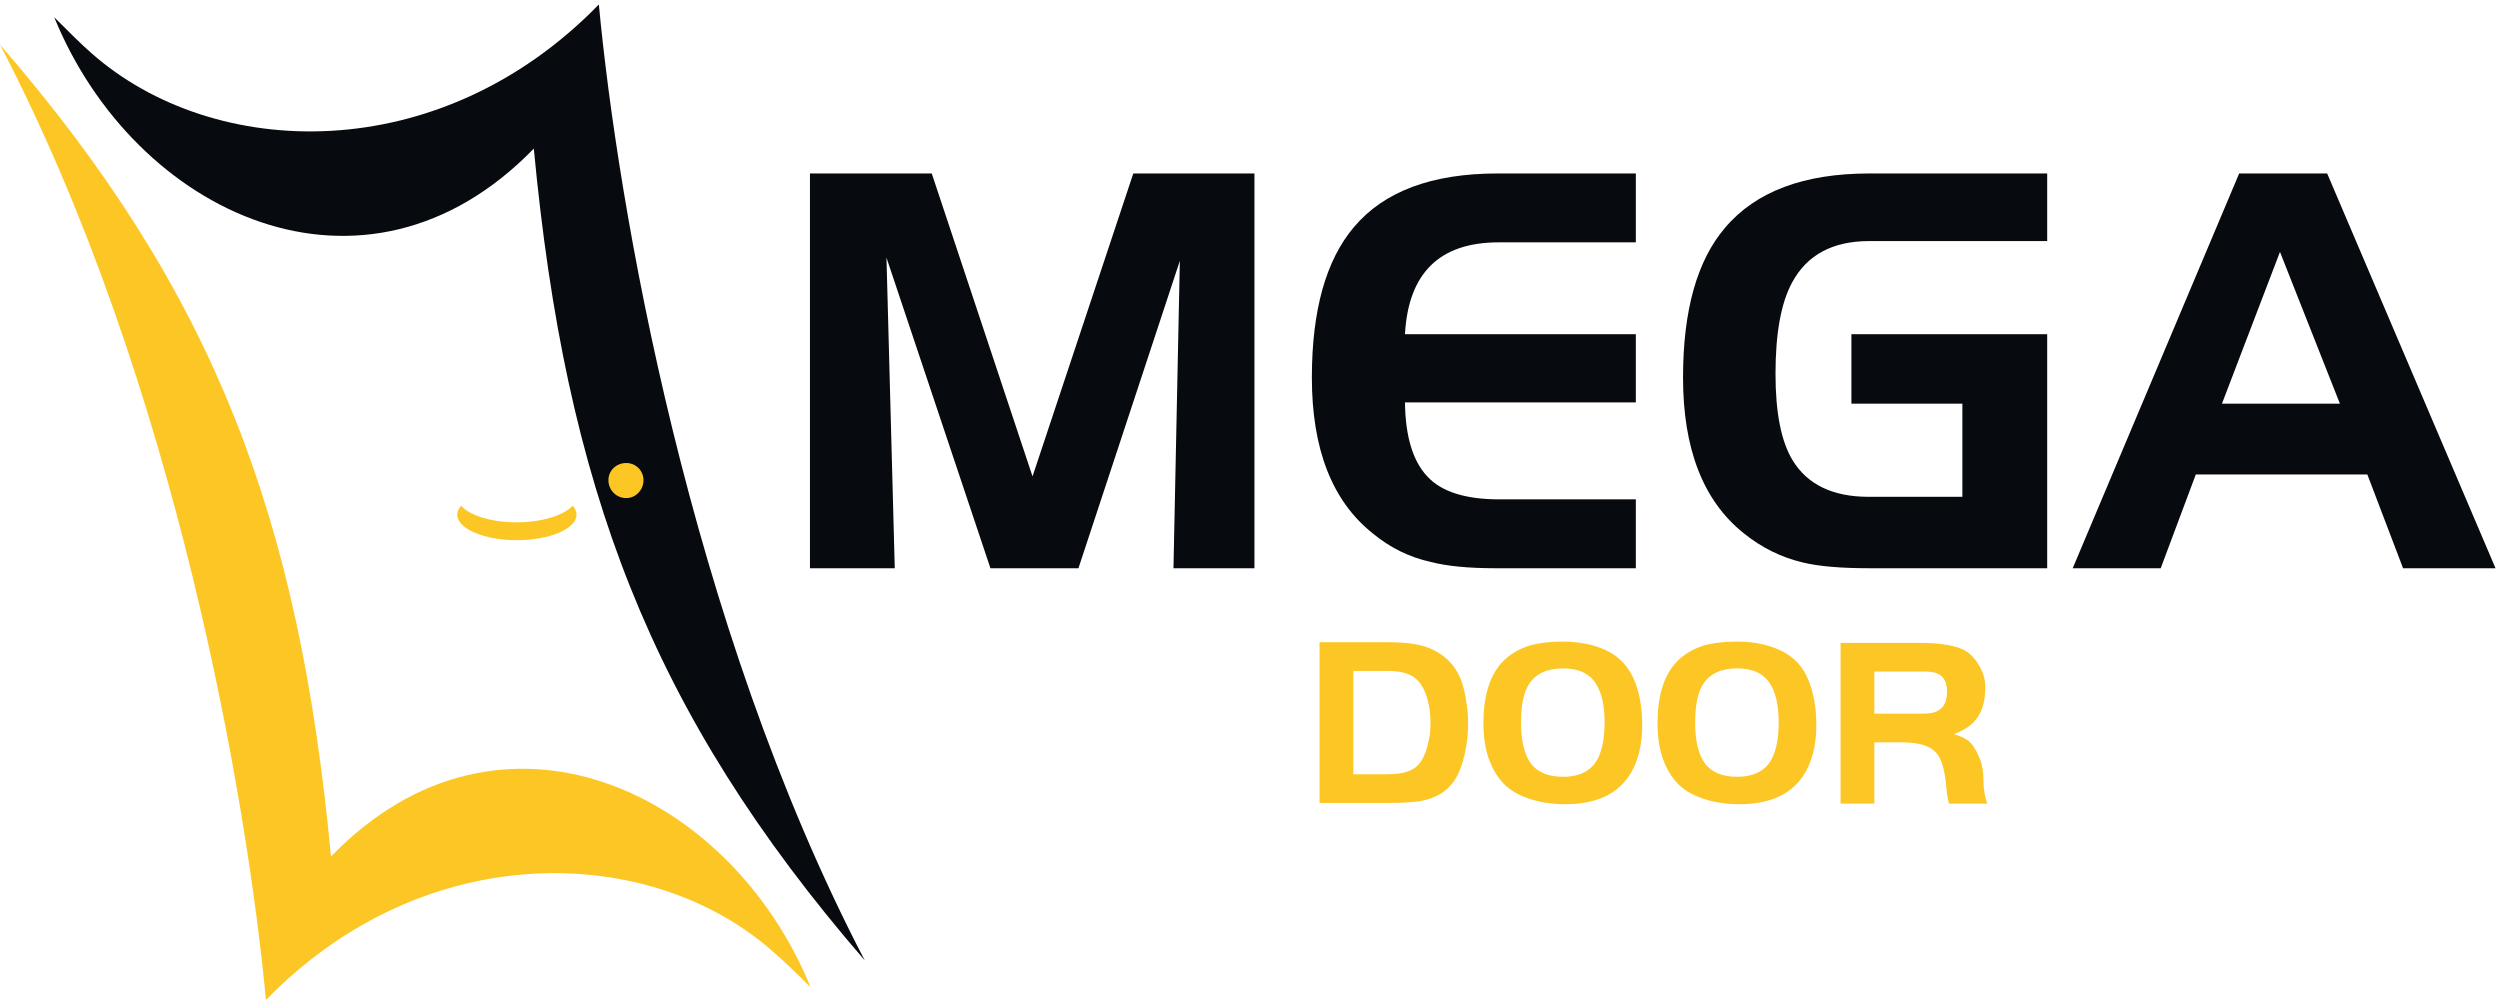 <?xml version="1.0" encoding="UTF-8"?> <svg xmlns="http://www.w3.org/2000/svg" version="1.2" viewBox="0 0 392 157" width="392" height="157"><style>.a{fill:#fcc724}.b{fill:#070b10}</style><path fill-rule="evenodd" class="a" d="m293.9 116.4v9.6h-5.3v-25.2h12.3q5.2 0 7.4 1.3 1.3 0.9 2.1 2.4 0.9 1.5 0.9 3.3 0 3.6-1.9 5.5-1.1 1.1-3 1.8 0.8 0.3 1.3 0.5 0.6 0.3 1 0.6 0.7 0.6 1.3 1.8 0.4 0.8 0.7 1.7 0.1 0.5 0.2 1.1 0.1 0.7 0.1 1.4 0 1.2 0.2 2.3 0.1 0.7 0.4 1.5h-6q-0.3-0.9-0.5-3.4-0.3-2.5-0.9-3.6-0.5-1.2-1.7-1.8-1.5-0.8-4.3-0.8zm0-4.5h7.6q1.8 0 2.6-0.6 1.2-0.8 1.2-2.9 0-2.3-1.8-2.9-0.6-0.2-2-0.2h-7.6zm-21.5-11.3q3.7 0 6.6 1.3 3.4 1.5 4.7 5.1 1.1 2.9 1.1 6.7 0 3.8-1.3 6.6-1.6 3.4-5 4.8-2.5 1-5.8 1-4.2 0-7.4-1.6-2.6-1.3-4-4.2-1.4-2.8-1.4-6.9 0-7.1 3.6-10.2 1.5-1.3 3.7-2 2.2-0.6 5.2-0.6zm0 4.2q-3.7 0-5.3 2.4-1.3 1.9-1.3 6.1 0 4.4 1.6 6.5 1.6 2 5 2 3.3 0 4.9-2 1.6-2.1 1.6-6.5 0-3.9-1.3-6-1.5-2.5-5.2-2.5zm-27.4-4.2q3.8 0 6.7 1.3 3.3 1.5 4.7 5.1 1.1 2.9 1.1 6.7 0 3.8-1.3 6.6-1.6 3.4-5 4.8-2.5 1-5.8 1-4.2 0-7.4-1.6-2.6-1.3-4-4.2-1.4-2.8-1.4-6.9 0-7.1 3.6-10.2 1.5-1.3 3.7-2 2.2-0.6 5.1-0.6zm0.1 4.2q-3.7 0-5.3 2.4-1.3 1.9-1.3 6.1 0 4.4 1.6 6.5 1.6 2 5 2 3.3 0 4.9-2 1.6-2.1 1.6-6.5 0-3.9-1.3-6-1.5-2.5-5.2-2.5zm-38.2-4.1h10.7q4 0 6.2 0.8 4 1.5 5.4 5.4 0.5 1.5 0.7 3.1 0.3 1.6 0.3 3.4 0 3.4-1 6.5-0.9 3-3.2 4.5-1.5 0.9-3.2 1.2-1.7 0.3-5.2 0.3h-10.7zm5.3 4.5v16.2h5.4q3.5 0 4.8-1.5 0.9-1 1.4-2.8 0.2-0.9 0.4-1.8 0.1-0.9 0.1-2 0-2.2-0.6-4.1-0.6-1.8-1.6-2.7-1.4-1.3-4.5-1.3z"></path><path class="a" d="m0 7c27.7 53.1 38.8 118.9 41.7 149.8 25-25.7 60.4-24.6 79.6-7.5 1.5 1.3 3.5 3.2 5.8 5.5-12.6-30.9-48.7-47.9-75.2-20.5-5-53-18.1-88.3-51.9-127.3z"></path><path class="b" d="m135.6 150.6c-27.7-53.1-38.8-119-41.7-149.9-25 25.7-60.4 24.6-79.6 7.6-1.5-1.3-3.5-3.3-5.8-5.6 12.6 30.9 48.7 47.9 75.2 20.6 5 52.9 18.1 88.2 51.9 127.3z"></path><path class="a" d="m89.8 79.3q0.6 0.7 0.6 1.4c0 2.2-4.2 4-9.4 4-5.1 0-9.3-1.8-9.3-4q0-0.7 0.6-1.4c1.3 1.5 4.7 2.6 8.7 2.6 4 0 7.4-1.1 8.8-2.6z"></path><path class="a" d="m98.2 72.6c1.5 0 2.7 1.2 2.7 2.7 0 1.5-1.2 2.8-2.7 2.8-1.6 0-2.8-1.3-2.8-2.8 0-1.5 1.2-2.7 2.8-2.7z"></path><path fill-rule="evenodd" class="b" d="m351.1 27.2h13.8l26.4 61.9h-14.5l-5.6-14.7h-26.9l-5.5 14.7h-13.8zm6.4 12.3l-9.1 23.8h18.5zm-67.2 23.8v-10.9h30.7v36.7h-27.9q-6.7 0-10.4-0.9-5.1-1.2-9.3-4.6-9.5-7.6-9.5-24.4 0-15.8 6.6-23.5 7.2-8.5 22.6-8.5h27.9v10.6h-27.9q-8.6 0-12.1 6.5-2.6 4.8-2.6 14.3 0 9.2 2.7 13.6 3.5 5.7 11.9 5.7h14.7v-14.6zm-55.3-25.3q-13.9 0-14.7 14.4h36.2v10.7h-36.2q0.1 8 3.5 11.6 3.3 3.6 11.3 3.6h21.4v10.8h-22q-6.4 0-10.2-1-5-1.1-9.1-4.5-9.5-7.6-9.5-24.4 0-15.8 6.6-23.6 7.1-8.4 22.5-8.4h21.7v10.8zm-108-10.8h19.1l15.8 47.5 15.8-47.5h19v61.9h-12.7l1-48.2-15.9 48.2h-13.8l-16.3-48.7 1.3 48.7h-13.3z"></path></svg> 